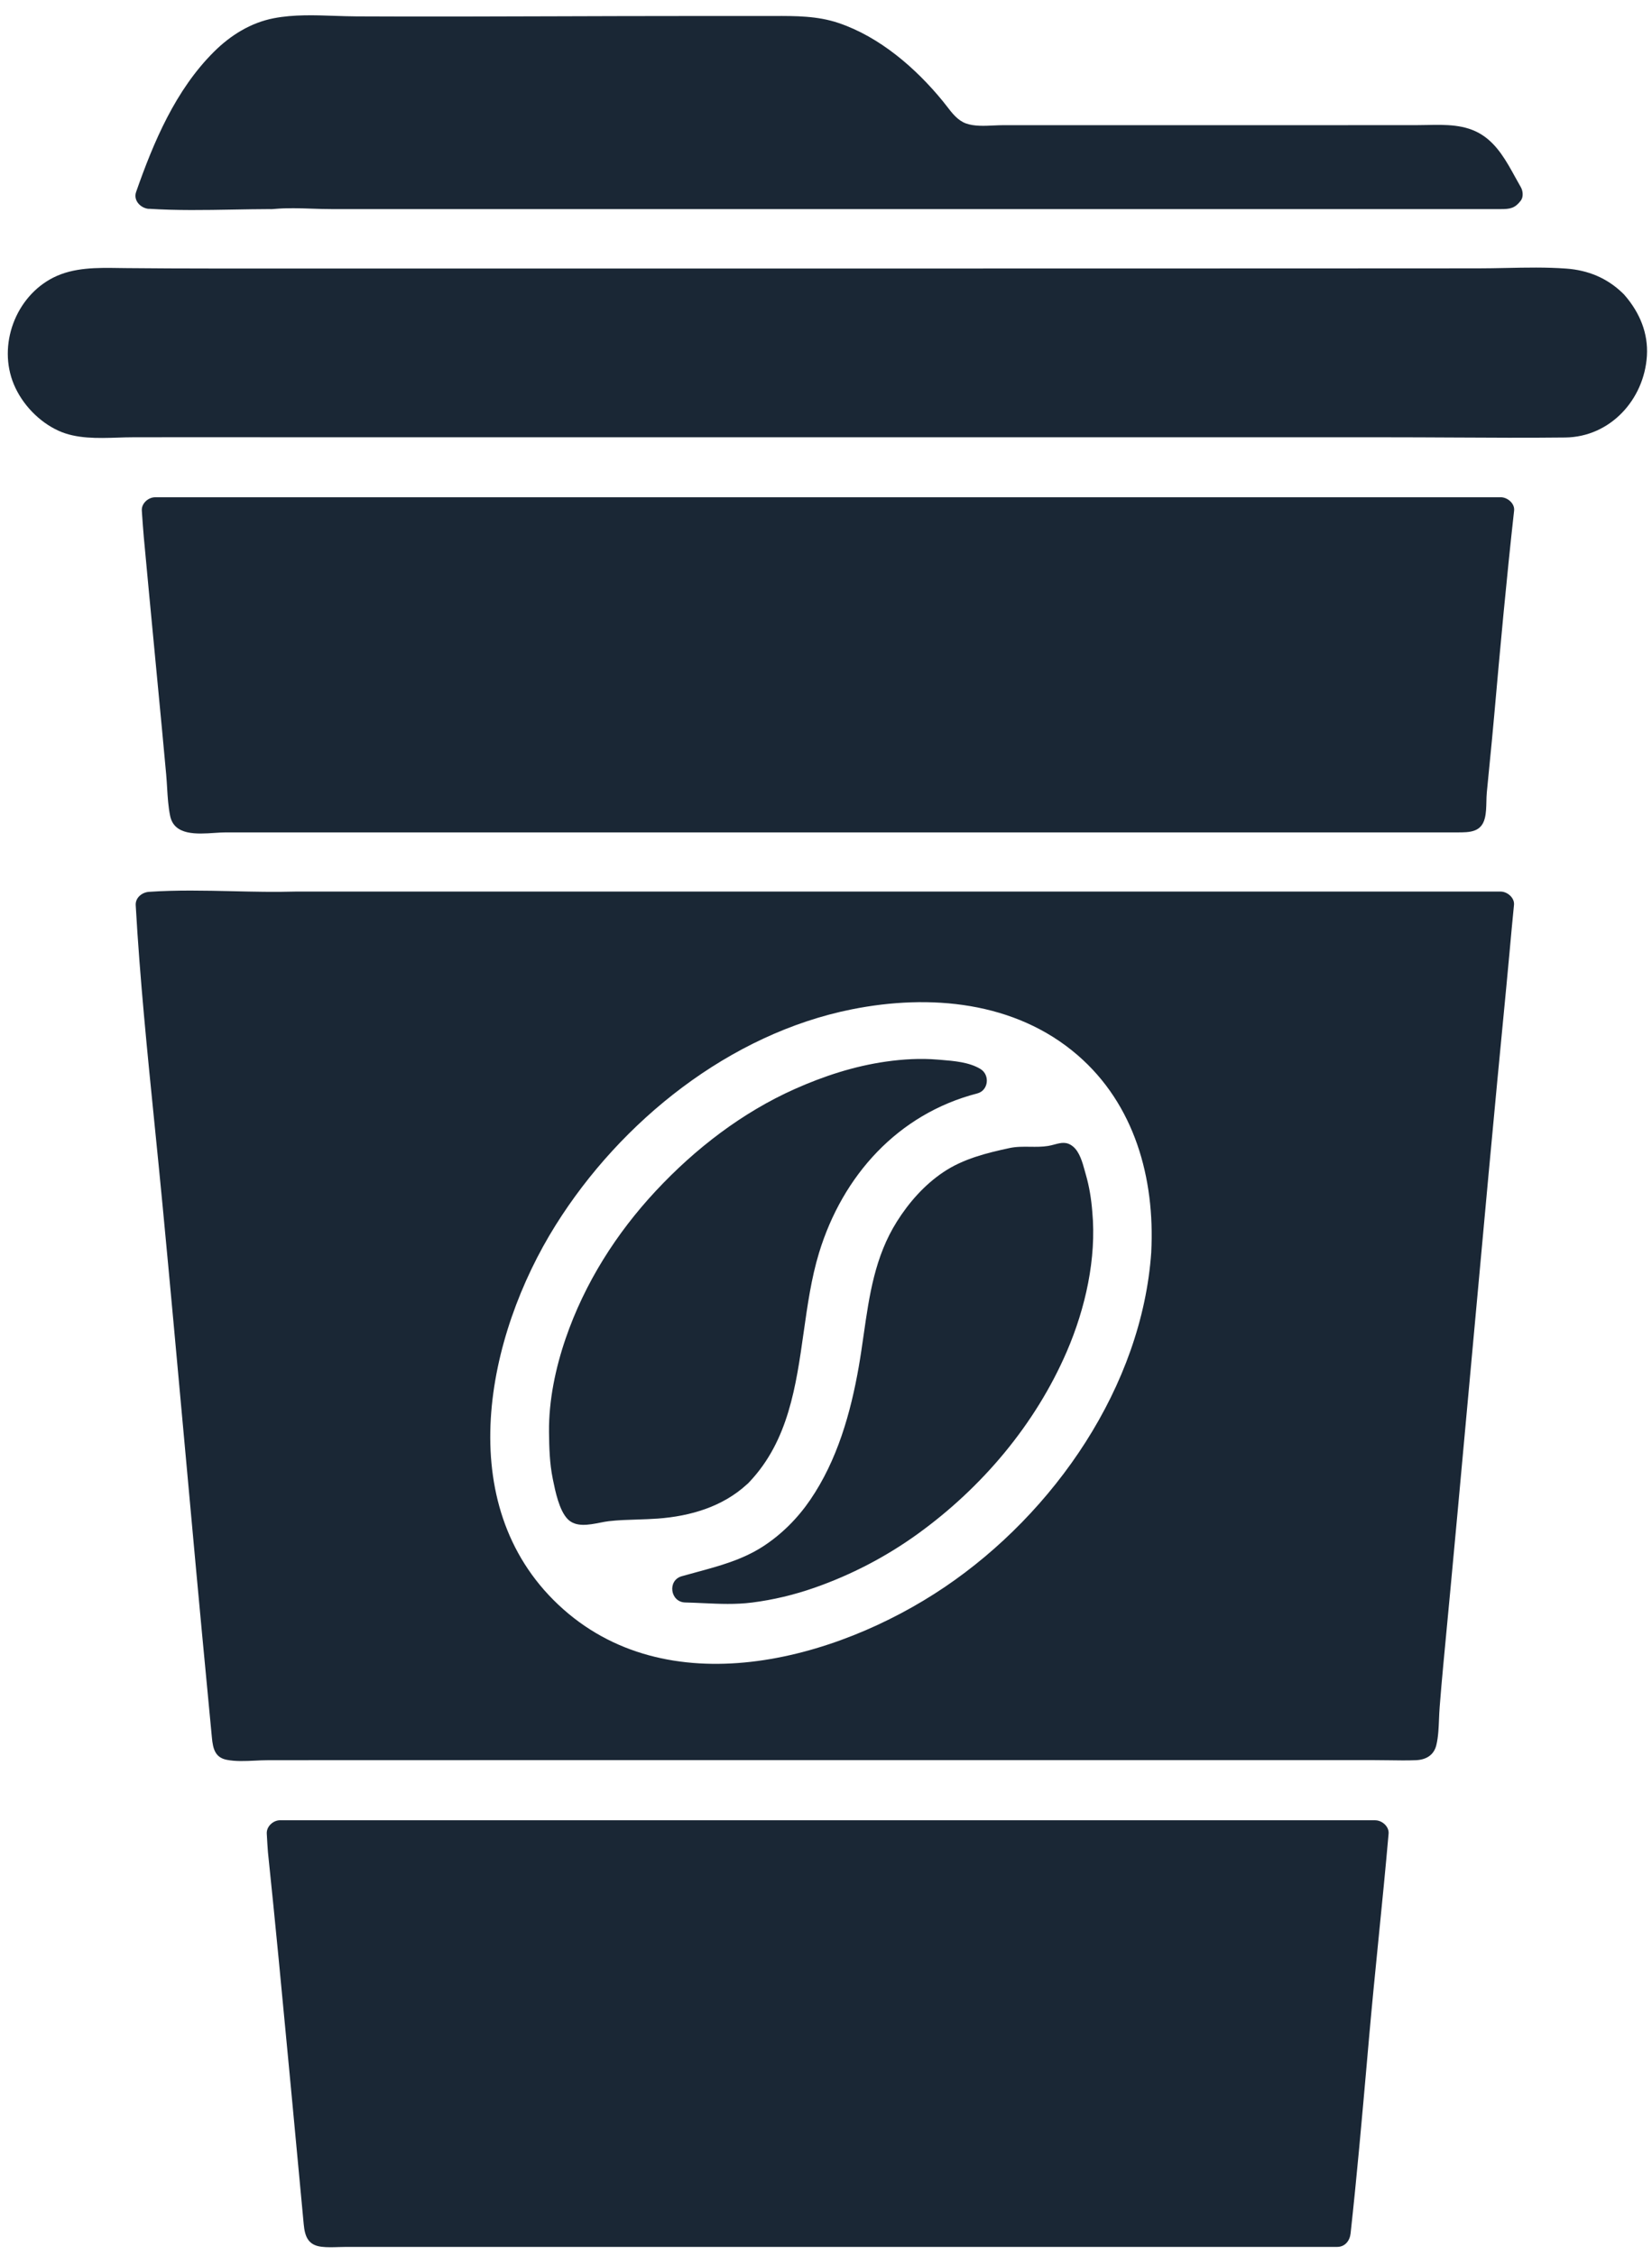 <svg width="74" height="101" viewBox="0 0 74 101" fill="none" xmlns="http://www.w3.org/2000/svg">
<path fill-rule="evenodd" clip-rule="evenodd" d="M10.453 9.382H10.453H10.453C9.192 9.405 7.925 9.427 6.676 9.347L6.673 9.351C6.312 9.328 5.96 8.983 6.097 8.593C6.884 6.345 7.864 4.03 9.579 2.323C10.322 1.582 11.23 1.014 12.271 0.815C13.153 0.646 14.087 0.678 15.003 0.71C15.335 0.721 15.664 0.732 15.988 0.734C18.993 0.749 22 0.739 25.008 0.729C26.887 0.723 28.766 0.717 30.645 0.717H34.338C34.442 0.717 34.547 0.717 34.651 0.716C35.635 0.713 36.611 0.709 37.558 1.028C39.403 1.649 41.018 3.044 42.234 4.531C42.291 4.6 42.348 4.674 42.406 4.749L42.406 4.749C42.645 5.062 42.9 5.393 43.269 5.526C43.638 5.659 44.095 5.637 44.517 5.617C44.663 5.611 44.805 5.604 44.937 5.604C46.133 5.605 47.328 5.605 48.523 5.605H56.054C58.525 5.605 60.995 5.604 63.465 5.602C63.613 5.601 63.761 5.599 63.911 5.596C64.759 5.579 65.637 5.562 66.374 6.03C67.07 6.471 67.478 7.213 67.87 7.926L67.871 7.927C67.955 8.079 68.038 8.23 68.123 8.377C68.221 8.545 68.248 8.816 68.123 8.981C67.861 9.325 67.644 9.361 67.224 9.361H65.679H56.289H34.168H23.207H17.726H14.867C14.579 9.361 14.285 9.352 13.99 9.342C13.425 9.323 12.854 9.304 12.306 9.353C12.275 9.358 12.242 9.361 12.208 9.361C12.161 9.365 12.118 9.365 12.077 9.361C11.538 9.363 10.996 9.372 10.453 9.382H10.453H10.453ZM72.805 13.252C72.787 13.227 72.768 13.205 72.745 13.181C72.722 13.156 72.7 13.134 72.676 13.114C71.984 12.445 71.129 12.095 70.165 12.025C69.27 11.959 68.359 11.978 67.452 11.997C67.036 12.005 66.622 12.014 66.21 12.014L58.076 12.018L41.928 12.021H9.511C8.231 12.021 6.953 12.015 5.674 12.003C5.563 12.002 5.45 12.001 5.337 11.999L5.337 11.999C4.34 11.984 3.3 11.969 2.396 12.423C0.69 13.279 -0.113 15.457 0.622 17.211C0.992 18.094 1.742 18.881 2.616 19.281C3.421 19.65 4.372 19.619 5.274 19.591C5.504 19.583 5.731 19.576 5.952 19.576C7.659 19.572 9.366 19.573 11.073 19.574L11.081 19.574C11.932 19.575 12.783 19.576 13.634 19.576H45.986H62.101C63.079 19.576 64.057 19.581 65.035 19.586L65.036 19.586C66.727 19.595 68.418 19.605 70.108 19.586C72.13 19.565 73.649 17.888 73.772 15.933C73.835 14.916 73.451 14.01 72.805 13.25V13.252ZM6.951 22.261H67.223L67.225 22.26C67.521 22.26 67.859 22.536 67.823 22.858C67.483 25.915 67.201 28.983 66.93 32.047C66.863 32.803 66.79 33.557 66.714 34.312L66.687 34.59C66.657 34.884 66.628 35.179 66.601 35.472C66.588 35.604 66.585 35.743 66.582 35.885V35.885C66.576 36.136 66.57 36.394 66.514 36.62C66.358 37.264 65.828 37.264 65.27 37.264H65.258C64.729 37.263 64.201 37.263 63.672 37.264H63.666L62.871 37.264H27.658H10.111C9.964 37.264 9.796 37.275 9.617 37.287C8.814 37.341 7.805 37.408 7.622 36.528C7.537 36.116 7.51 35.683 7.485 35.255C7.473 35.055 7.461 34.857 7.443 34.662C7.381 33.986 7.318 33.312 7.255 32.635C7.145 31.463 7.033 30.291 6.92 29.119L6.92 29.119L6.92 29.118L6.92 29.118L6.92 29.118L6.92 29.117L6.92 29.117L6.92 29.117L6.92 29.117C6.758 27.421 6.596 25.726 6.44 24.029C6.411 23.695 6.388 23.361 6.364 23.027L6.364 23.027L6.353 22.859C6.33 22.535 6.645 22.261 6.951 22.261ZM67.219 39.913H25.209H13.244C12.307 39.94 11.365 39.919 10.422 39.897C9.171 39.869 7.919 39.841 6.677 39.925C6.368 39.945 6.06 40.182 6.079 40.523C6.266 43.817 6.598 47.104 6.929 50.389C7.05 51.594 7.172 52.799 7.286 54.003C7.616 57.471 7.932 60.939 8.248 64.408L8.248 64.409L8.248 64.409L8.248 64.409C8.6 68.283 8.953 72.157 9.325 76.029C9.348 76.265 9.37 76.501 9.392 76.738L9.392 76.738C9.425 77.091 9.458 77.445 9.493 77.799C9.539 78.273 9.629 78.68 10.157 78.782C10.552 78.86 10.994 78.839 11.421 78.819C11.612 78.809 11.8 78.8 11.98 78.8C12.313 78.8 12.646 78.8 12.978 78.799L12.991 78.799C13.328 78.799 13.665 78.798 14.001 78.798C16.584 78.796 19.165 78.796 21.748 78.796H37.654H53.559H61.571C61.786 78.796 62.001 78.799 62.217 78.802H62.217C62.62 78.808 63.024 78.815 63.425 78.799C63.876 78.781 64.233 78.576 64.341 78.118C64.428 77.75 64.445 77.346 64.46 76.95C64.468 76.769 64.475 76.589 64.489 76.415C64.539 75.792 64.59 75.169 64.65 74.546C65.081 70.025 65.494 65.503 65.907 60.98L65.907 60.977L65.907 60.974L65.907 60.972L65.908 60.969L65.908 60.966C66.419 55.369 66.93 49.772 67.474 44.178C67.527 43.632 67.577 43.085 67.627 42.539L67.627 42.536L67.627 42.533L67.627 42.532L67.627 42.531L67.628 42.53L67.628 42.529L67.628 42.527C67.689 41.855 67.75 41.183 67.818 40.511C67.85 40.189 67.517 39.913 67.219 39.913ZM51.57 56.05C51.158 62.057 47.226 67.731 42.317 71.049C37.413 74.363 29.843 76.396 25.007 71.836C20.223 67.324 21.77 59.822 24.891 54.844C27.815 50.18 32.683 46.28 38.157 45.185C41.647 44.488 45.471 44.822 48.266 47.233C50.828 49.442 51.738 52.755 51.569 56.05H51.57ZM61.602 81.488H12.549C12.239 81.488 11.932 81.762 11.95 82.086L11.956 82.191C11.97 82.435 11.983 82.679 12.003 82.922C12.337 86.115 12.639 89.311 12.941 92.508L13.091 94.093C13.263 95.92 13.435 97.748 13.605 99.576C13.656 100.118 13.799 100.508 14.396 100.581C14.647 100.612 14.91 100.604 15.17 100.595L15.17 100.595C15.287 100.592 15.404 100.588 15.518 100.588H26.611H52.962H59.9C60.249 100.588 60.462 100.312 60.498 99.99C60.78 97.425 61.006 94.851 61.233 92.279L61.233 92.278L61.233 92.278L61.233 92.278L61.233 92.278L61.233 92.278L61.326 91.219C61.457 89.733 61.605 88.249 61.753 86.766C61.909 85.207 62.065 83.649 62.201 82.088C62.228 81.765 61.904 81.49 61.602 81.49V81.488ZM48.07 51.331C47.783 51.09 47.527 51.158 47.24 51.234C47.147 51.259 47.051 51.285 46.95 51.301C46.682 51.345 46.412 51.341 46.141 51.338H46.141C45.832 51.334 45.523 51.33 45.218 51.396C44.186 51.618 43.142 51.878 42.255 52.475C41.408 53.043 40.712 53.833 40.171 54.694C39.188 56.258 38.939 57.995 38.687 59.756C38.619 60.227 38.552 60.699 38.47 61.17C38.106 63.257 37.502 65.378 36.294 67.144C35.733 67.966 35.015 68.688 34.178 69.23C33.261 69.824 32.226 70.104 31.185 70.386C30.969 70.444 30.753 70.503 30.537 70.564C29.885 70.75 30.019 71.725 30.697 71.739C30.974 71.745 31.248 71.758 31.519 71.77L31.52 71.77C32.24 71.803 32.945 71.835 33.686 71.742C34.643 71.621 35.576 71.396 36.487 71.078C38.133 70.502 39.691 69.692 41.106 68.671C43.985 66.593 46.38 63.766 47.79 60.496C48.616 58.579 49.124 56.339 48.928 54.244C48.884 53.681 48.796 53.126 48.639 52.584C48.624 52.532 48.609 52.476 48.593 52.419C48.489 52.039 48.361 51.575 48.071 51.331H48.07ZM33.584 66.327C33.566 66.348 33.547 66.37 33.525 66.39V66.391C33.504 66.413 33.482 66.432 33.459 66.45C32.368 67.454 30.926 67.875 29.468 67.983C29.163 68.005 28.855 68.015 28.547 68.025C28.121 68.038 27.694 68.051 27.274 68.099C27.152 68.113 27.016 68.139 26.875 68.167C26.373 68.265 25.793 68.378 25.43 68.008C25.049 67.62 24.876 66.768 24.767 66.235L24.758 66.187C24.619 65.504 24.6 64.804 24.593 64.108C24.578 62.698 24.883 61.244 25.34 59.914C26.191 57.441 27.604 55.212 29.386 53.304C31.145 51.421 33.243 49.804 35.604 48.751C36.906 48.171 38.272 47.726 39.687 47.525C40.455 47.416 41.229 47.371 42.003 47.436C42.049 47.44 42.095 47.444 42.142 47.447C42.734 47.495 43.414 47.549 43.919 47.856C44.351 48.119 44.284 48.818 43.776 48.95C40.218 49.87 37.742 52.633 36.688 56.086C36.343 57.217 36.172 58.427 36 59.64C35.658 62.058 35.314 64.489 33.584 66.327Z" fill="#1A2735"/>
</svg>
